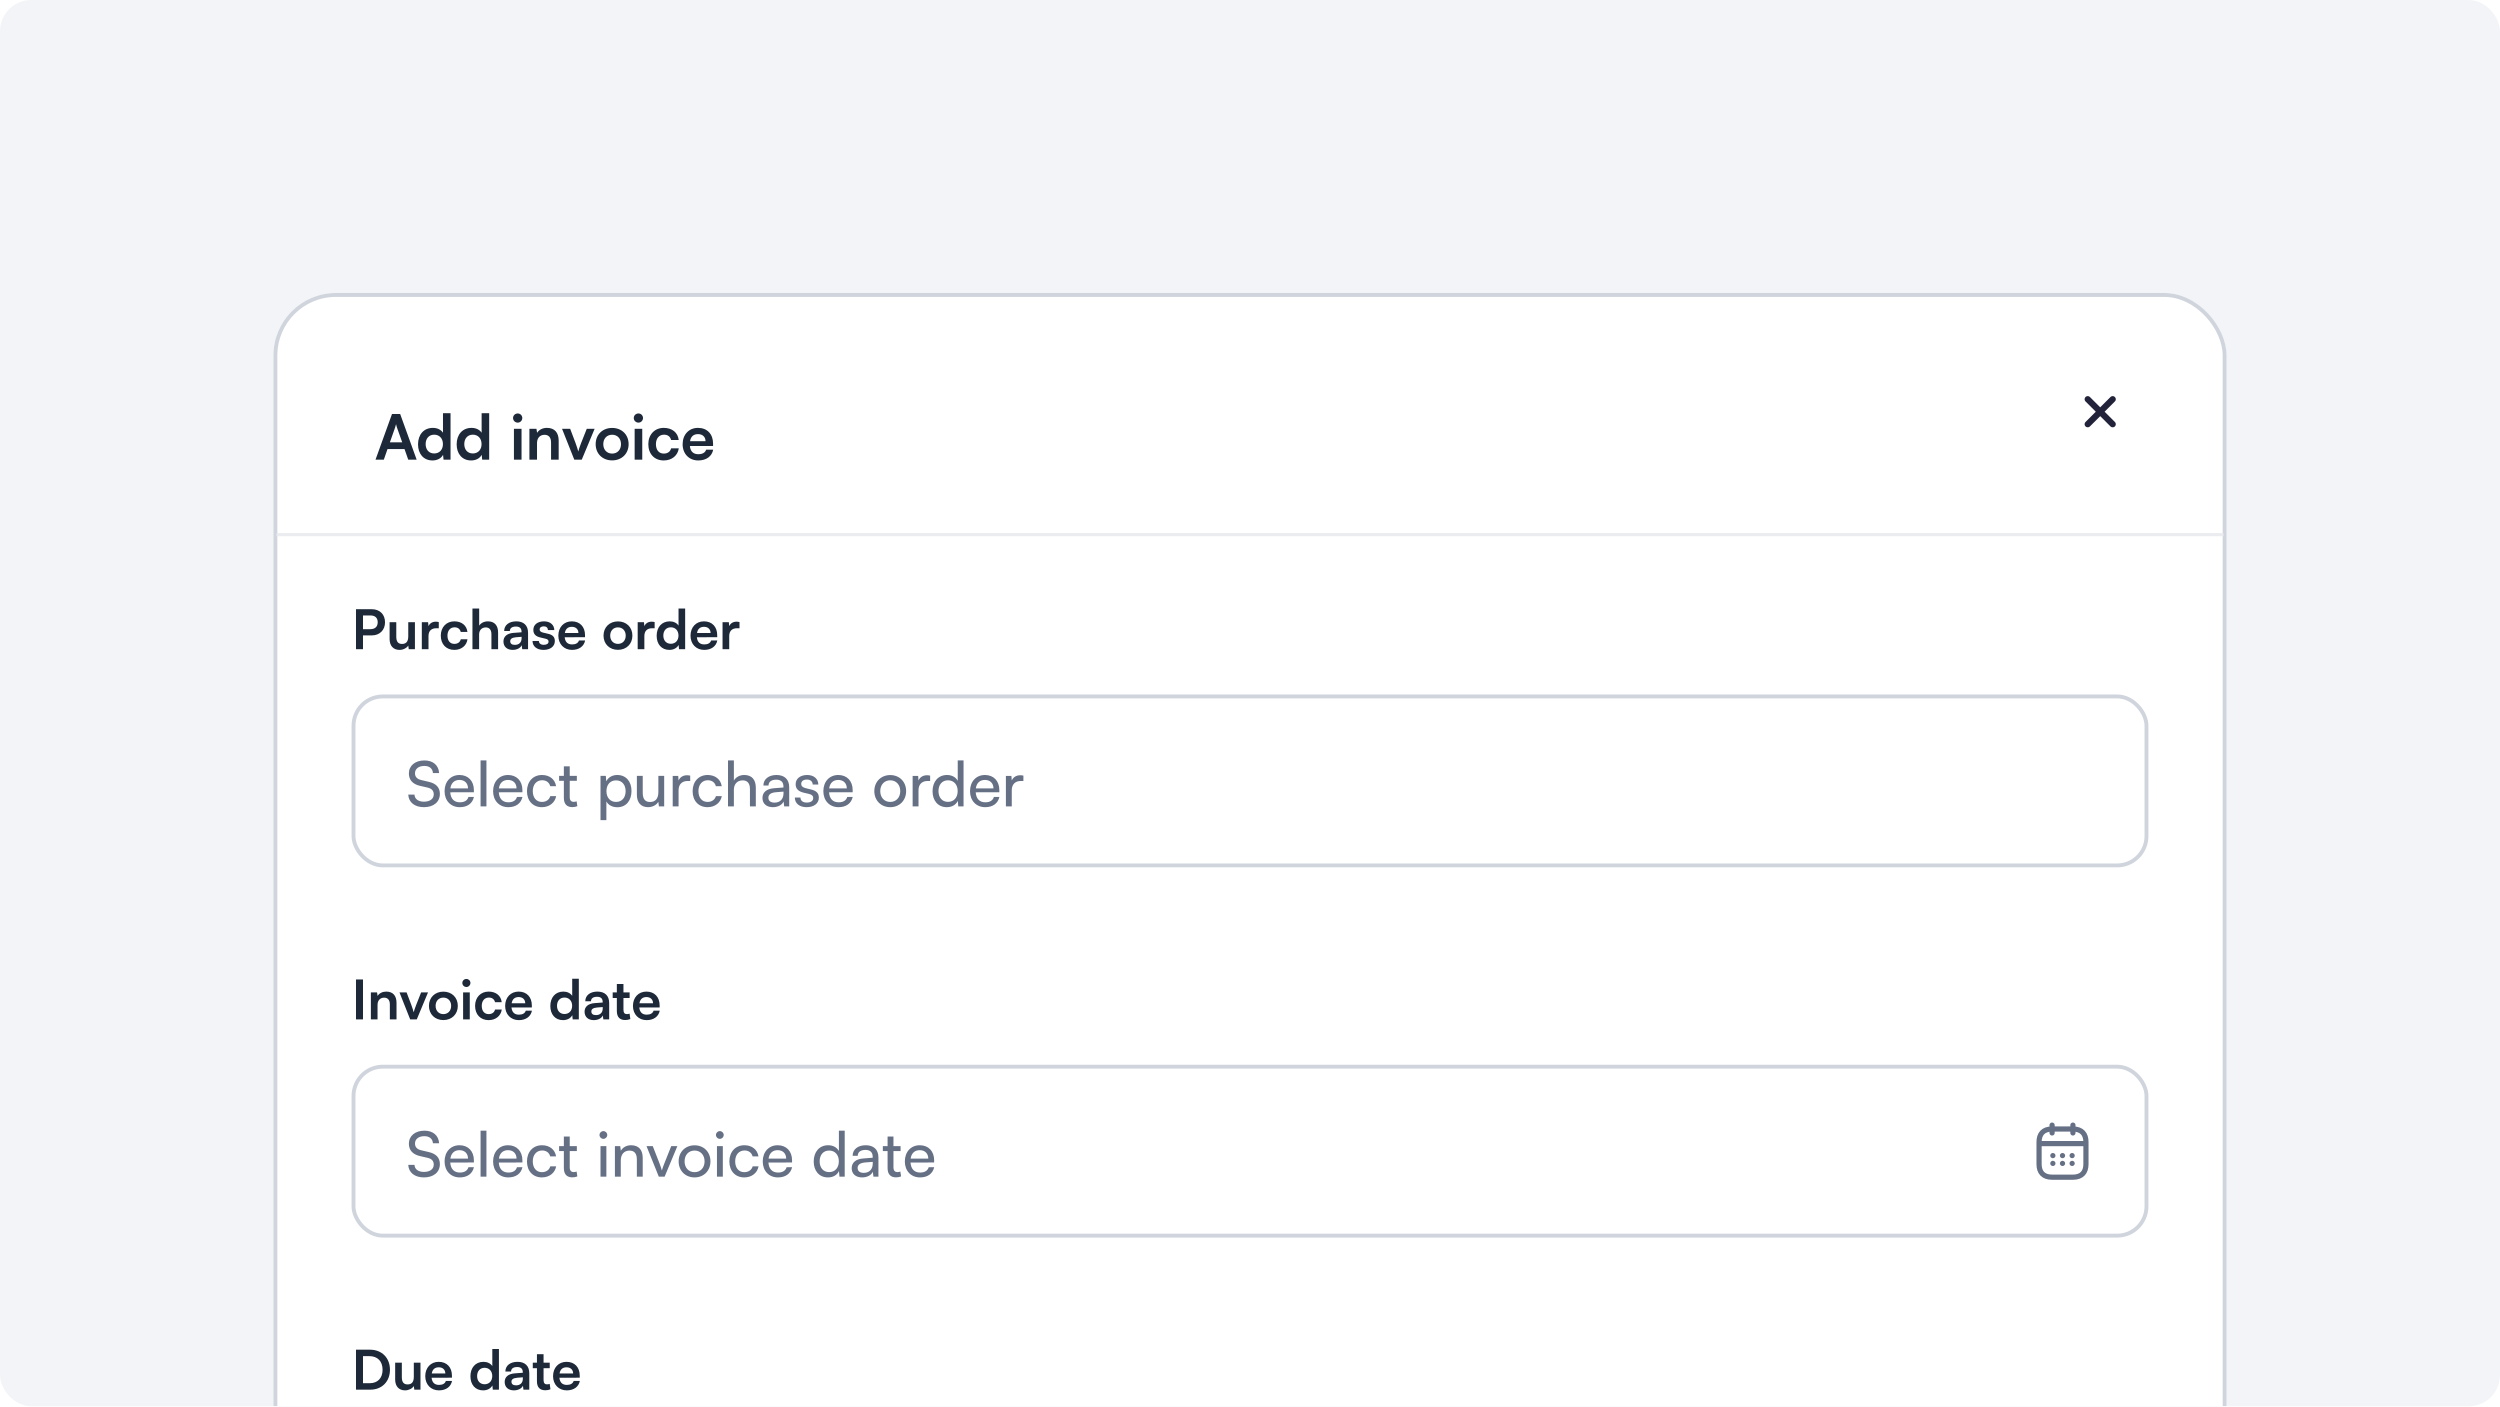 <svg width="343" height="193" viewBox="0 0 343 193" fill="none" xmlns="http://www.w3.org/2000/svg">
<g clip-path="url(#clip0_20877_70240)">
<rect y="0.004" width="343" height="192.938" rx="4.287" fill="#F2F4F7"/>
<g filter="url(#filter0_dd_20877_70240)">
<rect x="37.516" y="39.127" width="267.969" height="422.962" rx="8.575" fill="white"/>
<rect x="37.784" y="39.395" width="267.433" height="422.427" rx="8.307" stroke="#D0D5DD" stroke-width="0.536"/>
<path d="M52.661 61.99H51.522L53.782 55.732H54.904L57.164 61.99H56.008L55.503 60.543H53.166L52.661 61.99ZM54.202 57.598L53.491 59.619H55.186L54.467 57.598C54.416 57.436 54.356 57.247 54.339 57.119C54.313 57.239 54.261 57.427 54.202 57.598ZM59.34 62.102C58.116 62.102 57.354 61.203 57.354 59.893C57.354 58.574 58.124 57.633 59.4 57.633C59.991 57.633 60.513 57.881 60.778 58.3V55.621H61.814V61.99H60.855L60.787 61.331C60.53 61.819 59.982 62.102 59.34 62.102ZM59.571 61.143C60.299 61.143 60.77 60.62 60.77 59.858C60.77 59.096 60.299 58.566 59.571 58.566C58.844 58.566 58.398 59.105 58.398 59.858C58.398 60.612 58.844 61.143 59.571 61.143ZM64.641 62.102C63.416 62.102 62.654 61.203 62.654 59.893C62.654 58.574 63.425 57.633 64.701 57.633C65.291 57.633 65.814 57.881 66.079 58.3V55.621H67.115V61.99H66.156L66.088 61.331C65.831 61.819 65.283 62.102 64.641 62.102ZM64.872 61.143C65.6 61.143 66.07 60.62 66.07 59.858C66.07 59.096 65.6 58.566 64.872 58.566C64.144 58.566 63.699 59.105 63.699 59.858C63.699 60.612 64.144 61.143 64.872 61.143ZM71.033 56.913C70.674 56.913 70.391 56.631 70.391 56.28C70.391 55.929 70.674 55.655 71.033 55.655C71.376 55.655 71.658 55.929 71.658 56.28C71.658 56.631 71.376 56.913 71.033 56.913ZM70.511 61.99V57.761H71.555V61.99H70.511ZM73.679 61.99H72.635V57.761H73.602L73.688 58.309C73.953 57.881 74.467 57.633 75.04 57.633C76.102 57.633 76.65 58.292 76.65 59.388V61.99H75.605V59.636C75.605 58.925 75.254 58.583 74.715 58.583C74.073 58.583 73.679 59.028 73.679 59.713V61.99ZM78.791 61.99L77.113 57.761H78.226L78.962 59.704C79.142 60.209 79.288 60.646 79.339 60.877C79.399 60.612 79.553 60.167 79.733 59.704L80.503 57.761H81.582L79.818 61.99H78.791ZM81.725 59.867C81.725 58.549 82.675 57.641 83.985 57.641C85.295 57.641 86.246 58.549 86.246 59.867C86.246 61.185 85.295 62.093 83.985 62.093C82.675 62.093 81.725 61.185 81.725 59.867ZM82.77 59.867C82.77 60.638 83.266 61.16 83.985 61.16C84.704 61.16 85.201 60.638 85.201 59.867C85.201 59.096 84.704 58.574 83.985 58.574C83.266 58.574 82.77 59.096 82.77 59.867ZM87.596 56.913C87.236 56.913 86.954 56.631 86.954 56.28C86.954 55.929 87.236 55.655 87.596 55.655C87.938 55.655 88.221 55.929 88.221 56.28C88.221 56.631 87.938 56.913 87.596 56.913ZM87.073 61.99V57.761H88.118V61.99H87.073ZM88.949 59.867C88.949 58.557 89.814 57.633 91.063 57.633C92.219 57.633 93.007 58.275 93.118 59.293H92.074C91.954 58.814 91.603 58.566 91.106 58.566C90.438 58.566 89.993 59.071 89.993 59.867C89.993 60.663 90.404 61.16 91.072 61.16C91.594 61.16 91.962 60.903 92.074 60.441H93.127C92.998 61.425 92.176 62.102 91.072 62.102C89.788 62.102 88.949 61.211 88.949 59.867ZM95.796 62.102C94.538 62.102 93.656 61.185 93.656 59.876C93.656 58.549 94.52 57.633 95.762 57.633C97.029 57.633 97.834 58.48 97.834 59.798V60.115L94.649 60.124C94.726 60.869 95.12 61.245 95.813 61.245C96.387 61.245 96.764 61.023 96.883 60.62H97.851C97.671 61.545 96.901 62.102 95.796 62.102ZM95.77 58.489C95.154 58.489 94.777 58.823 94.675 59.456H96.798C96.798 58.874 96.395 58.489 95.77 58.489Z" fill="#1D2939"/>
<path d="M289.86 53.703L286.436 57.128M286.436 53.703L289.86 57.128" stroke="#22233B" stroke-width="0.856" stroke-linecap="round" stroke-linejoin="round"/>
<line x1="37.943" y1="72.28" x2="305.056" y2="72.28" stroke="#EAECF0" stroke-width="0.428"/>
<path d="M51.011 86.105H49.803V87.996H48.842V82.511H51.011C52.114 82.511 52.826 83.232 52.826 84.305C52.826 85.362 52.106 86.105 51.011 86.105ZM50.823 83.367H49.803V85.25H50.808C51.468 85.25 51.821 84.897 51.821 84.297C51.821 83.697 51.461 83.367 50.823 83.367ZM56.013 84.29H56.928V87.996H56.08L56.013 87.501C55.788 87.853 55.307 88.094 54.812 88.094C53.957 88.094 53.454 87.516 53.454 86.608V84.29H54.37V86.285C54.37 86.991 54.647 87.276 55.157 87.276C55.735 87.276 56.013 86.938 56.013 86.233V84.29ZM60.2 84.275V85.122H59.862C59.202 85.122 58.789 85.475 58.789 86.195V87.996H57.873V84.297H58.736L58.789 84.837C58.946 84.47 59.299 84.222 59.794 84.222C59.922 84.222 60.049 84.237 60.2 84.275ZM60.477 86.135C60.477 84.987 61.235 84.177 62.33 84.177C63.343 84.177 64.033 84.74 64.131 85.633H63.215C63.111 85.212 62.803 84.995 62.368 84.995C61.782 84.995 61.392 85.438 61.392 86.135C61.392 86.833 61.752 87.268 62.338 87.268C62.795 87.268 63.118 87.043 63.215 86.638H64.138C64.026 87.501 63.306 88.094 62.338 88.094C61.212 88.094 60.477 87.313 60.477 86.135ZM65.735 87.996H64.82V82.414H65.743V84.77C65.975 84.41 66.41 84.177 66.943 84.177C67.859 84.177 68.339 84.755 68.339 85.715V87.996H67.423V85.933C67.423 85.31 67.116 85.01 66.65 85.01C66.073 85.01 65.735 85.415 65.735 85.97V87.996ZM70.341 88.094C69.553 88.094 69.073 87.636 69.073 86.938C69.073 86.255 69.568 85.828 70.446 85.76L71.556 85.678V85.595C71.556 85.092 71.256 84.89 70.791 84.89C70.251 84.89 69.951 85.115 69.951 85.505H69.171C69.171 84.702 69.831 84.177 70.836 84.177C71.834 84.177 72.449 84.717 72.449 85.745V87.996H71.647L71.579 87.448C71.421 87.831 70.919 88.094 70.341 88.094ZM70.641 87.403C71.204 87.403 71.564 87.066 71.564 86.496V86.3L70.791 86.36C70.221 86.413 70.003 86.6 70.003 86.901C70.003 87.238 70.228 87.403 70.641 87.403ZM73.064 86.871H73.934C73.941 87.193 74.181 87.396 74.602 87.396C75.029 87.396 75.262 87.223 75.262 86.953C75.262 86.766 75.164 86.63 74.834 86.555L74.166 86.398C73.499 86.248 73.176 85.933 73.176 85.34C73.176 84.612 73.791 84.177 74.647 84.177C75.48 84.177 76.042 84.657 76.05 85.377H75.179C75.172 85.062 74.962 84.86 74.609 84.86C74.249 84.86 74.039 85.025 74.039 85.302C74.039 85.513 74.204 85.648 74.519 85.723L75.187 85.88C75.81 86.023 76.125 86.308 76.125 86.878C76.125 87.628 75.487 88.094 74.572 88.094C73.649 88.094 73.064 87.598 73.064 86.871ZM78.48 88.094C77.377 88.094 76.604 87.291 76.604 86.143C76.604 84.98 77.362 84.177 78.45 84.177C79.56 84.177 80.266 84.92 80.266 86.075V86.353L77.475 86.36C77.542 87.013 77.887 87.343 78.495 87.343C78.998 87.343 79.328 87.148 79.433 86.796H80.281C80.123 87.606 79.448 88.094 78.48 88.094ZM78.457 84.927C77.917 84.927 77.587 85.22 77.497 85.775H79.358C79.358 85.265 79.005 84.927 78.457 84.927ZM82.803 86.135C82.803 84.98 83.636 84.184 84.784 84.184C85.932 84.184 86.765 84.98 86.765 86.135C86.765 87.291 85.932 88.086 84.784 88.086C83.636 88.086 82.803 87.291 82.803 86.135ZM83.719 86.135C83.719 86.811 84.154 87.268 84.784 87.268C85.414 87.268 85.849 86.811 85.849 86.135C85.849 85.46 85.414 85.002 84.784 85.002C84.154 85.002 83.719 85.46 83.719 86.135ZM89.816 84.275V85.122H89.479C88.818 85.122 88.406 85.475 88.406 86.195V87.996H87.49V84.297H88.353L88.406 84.837C88.563 84.47 88.916 84.222 89.411 84.222C89.539 84.222 89.666 84.237 89.816 84.275ZM91.834 88.094C90.761 88.094 90.094 87.306 90.094 86.158C90.094 85.002 90.769 84.177 91.887 84.177C92.405 84.177 92.862 84.395 93.095 84.762V82.414H94.003V87.996H93.162L93.103 87.418C92.877 87.846 92.397 88.094 91.834 88.094ZM92.037 87.253C92.675 87.253 93.088 86.796 93.088 86.128C93.088 85.46 92.675 84.995 92.037 84.995C91.399 84.995 91.009 85.468 91.009 86.128C91.009 86.788 91.399 87.253 92.037 87.253ZM96.615 88.094C95.512 88.094 94.739 87.291 94.739 86.143C94.739 84.98 95.497 84.177 96.585 84.177C97.695 84.177 98.401 84.92 98.401 86.075V86.353L95.61 86.36C95.677 87.013 96.022 87.343 96.63 87.343C97.133 87.343 97.463 87.148 97.568 86.796H98.416C98.258 87.606 97.583 88.094 96.615 88.094ZM96.593 84.927C96.052 84.927 95.722 85.22 95.632 85.775H97.493C97.493 85.265 97.14 84.927 96.593 84.927ZM101.459 84.275V85.122H101.122C100.461 85.122 100.049 85.475 100.049 86.195V87.996H99.133V84.297H99.996L100.049 84.837C100.206 84.47 100.559 84.222 101.054 84.222C101.182 84.222 101.309 84.237 101.459 84.275Z" fill="#1D2939"/>
<rect x="48.502" y="94.479" width="245.995" height="23.183" rx="4.02" fill="white"/>
<rect x="48.502" y="94.479" width="245.995" height="23.183" rx="4.02" stroke="#D0D5DD" stroke-width="0.536"/>
<path d="M56.097 105.043C56.097 103.979 56.955 103.259 58.233 103.259C59.416 103.259 60.179 103.919 60.248 104.991H59.399C59.356 104.374 58.919 104.014 58.224 104.014C57.444 104.014 56.938 104.408 56.938 105.017C56.938 105.514 57.221 105.814 57.804 105.952L58.824 106.192C59.836 106.423 60.351 106.972 60.351 107.847C60.351 108.961 59.485 109.673 58.164 109.673C56.904 109.673 56.063 109.013 56.012 107.95H56.869C56.886 108.541 57.384 108.919 58.164 108.919C58.987 108.919 59.51 108.533 59.51 107.915C59.51 107.427 59.245 107.118 58.653 106.981L57.632 106.749C56.62 106.518 56.097 105.935 56.097 105.043ZM63.079 109.673C61.844 109.673 60.995 108.781 60.995 107.478C60.995 106.166 61.827 105.257 63.044 105.257C64.236 105.257 65.017 106.08 65.017 107.324V107.624L61.775 107.632C61.835 108.516 62.298 109.004 63.096 109.004C63.722 109.004 64.133 108.747 64.271 108.267H65.025C64.82 109.167 64.116 109.673 63.079 109.673ZM63.044 105.935C62.341 105.935 61.895 106.355 61.792 107.092H64.211C64.211 106.398 63.756 105.935 63.044 105.935ZM66.74 109.57H65.934V103.259H66.74V109.57ZM69.736 109.673C68.501 109.673 67.652 108.781 67.652 107.478C67.652 106.166 68.484 105.257 69.702 105.257C70.894 105.257 71.674 106.08 71.674 107.324V107.624L68.433 107.632C68.493 108.516 68.956 109.004 69.753 109.004C70.379 109.004 70.791 108.747 70.928 108.267H71.683C71.477 109.167 70.774 109.673 69.736 109.673ZM69.702 105.935C68.999 105.935 68.553 106.355 68.45 107.092H70.868C70.868 106.398 70.414 105.935 69.702 105.935ZM72.3 107.478C72.3 106.166 73.132 105.257 74.358 105.257C75.413 105.257 76.15 105.857 76.296 106.792H75.49C75.353 106.26 74.924 105.977 74.384 105.977C73.621 105.977 73.097 106.56 73.097 107.469C73.097 108.37 73.586 108.953 74.349 108.953C74.924 108.953 75.353 108.653 75.499 108.155H76.305C76.142 109.064 75.361 109.673 74.349 109.673C73.115 109.673 72.3 108.799 72.3 107.478ZM79.11 108.867L79.213 109.536C78.999 109.622 78.758 109.665 78.518 109.665C77.781 109.665 77.361 109.244 77.361 108.396V106.055H76.709V105.377H77.361V104.065H78.167V105.377H79.144V106.055H78.167V108.284C78.167 108.764 78.39 108.944 78.707 108.944C78.827 108.944 78.973 108.919 79.11 108.867ZM82.389 111.448V105.377H83.118L83.178 106.132C83.461 105.557 84.027 105.257 84.695 105.257C85.896 105.257 86.642 106.157 86.642 107.444C86.642 108.721 85.939 109.682 84.695 109.682C84.027 109.682 83.469 109.399 83.195 108.884V111.448H82.389ZM83.203 107.478C83.203 108.336 83.701 108.953 84.524 108.953C85.347 108.953 85.836 108.336 85.836 107.478C85.836 106.612 85.347 105.995 84.524 105.995C83.701 105.995 83.203 106.603 83.203 107.478ZM90.328 105.377H91.126V109.57H90.405L90.32 108.936C90.08 109.373 89.522 109.673 88.905 109.673C87.927 109.673 87.379 109.013 87.379 107.984V105.377H88.184V107.718C88.184 108.618 88.57 108.961 89.188 108.961C89.925 108.961 90.328 108.49 90.328 107.589V105.377ZM94.696 105.343V106.08H94.336C93.573 106.08 93.101 106.543 93.101 107.349V109.57H92.295V105.386H93.05L93.101 106.02C93.273 105.583 93.693 105.291 94.267 105.291C94.413 105.291 94.533 105.309 94.696 105.343ZM95.027 107.478C95.027 106.166 95.859 105.257 97.085 105.257C98.14 105.257 98.877 105.857 99.023 106.792H98.217C98.08 106.26 97.651 105.977 97.111 105.977C96.348 105.977 95.825 106.56 95.825 107.469C95.825 108.37 96.313 108.953 97.076 108.953C97.651 108.953 98.08 108.653 98.226 108.155H99.032C98.869 109.064 98.088 109.673 97.076 109.673C95.842 109.673 95.027 108.799 95.027 107.478ZM100.688 109.562H99.882V103.259H100.688V106.02C100.954 105.566 101.46 105.257 102.112 105.257C103.183 105.257 103.698 105.935 103.698 107.006V109.57H102.892V107.186C102.892 106.338 102.489 105.995 101.889 105.995C101.108 105.995 100.688 106.56 100.688 107.281V109.562ZM106.041 109.673C105.14 109.673 104.609 109.167 104.609 108.404C104.609 107.632 105.183 107.152 106.169 107.075L107.49 106.972V106.852C107.49 106.149 107.07 105.9 106.504 105.9C105.826 105.9 105.44 106.2 105.44 106.706H104.737C104.737 105.832 105.457 105.257 106.538 105.257C107.576 105.257 108.279 105.806 108.279 106.938V109.57H107.593L107.507 108.893C107.293 109.373 106.718 109.673 106.041 109.673ZM106.272 109.047C107.035 109.047 107.498 108.55 107.498 107.761V107.538L106.426 107.624C105.715 107.692 105.423 107.967 105.423 108.378C105.423 108.824 105.749 109.047 106.272 109.047ZM109.052 108.353H109.824C109.824 108.781 110.15 109.039 110.681 109.039C111.247 109.039 111.573 108.807 111.573 108.421C111.573 108.138 111.436 107.967 110.998 107.855L110.261 107.684C109.515 107.504 109.163 107.135 109.163 106.518C109.163 105.746 109.815 105.257 110.741 105.257C111.659 105.257 112.259 105.772 112.276 106.569H111.504C111.487 106.149 111.204 105.883 110.716 105.883C110.21 105.883 109.927 106.106 109.927 106.492C109.927 106.775 110.132 106.964 110.544 107.066L111.281 107.246C111.993 107.418 112.345 107.744 112.345 108.37C112.345 109.167 111.659 109.673 110.664 109.673C109.678 109.673 109.052 109.15 109.052 108.353ZM115.048 109.673C113.813 109.673 112.964 108.781 112.964 107.478C112.964 106.166 113.796 105.257 115.014 105.257C116.206 105.257 116.986 106.08 116.986 107.324V107.624L113.745 107.632C113.805 108.516 114.268 109.004 115.065 109.004C115.691 109.004 116.103 108.747 116.24 108.267H116.994C116.789 109.167 116.086 109.673 115.048 109.673ZM115.014 105.935C114.311 105.935 113.865 106.355 113.762 107.092H116.18C116.18 106.398 115.725 105.935 115.014 105.935ZM119.957 107.469C119.957 106.175 120.883 105.266 122.143 105.266C123.395 105.266 124.321 106.175 124.321 107.469C124.321 108.764 123.395 109.673 122.143 109.673C120.883 109.673 119.957 108.764 119.957 107.469ZM120.771 107.469C120.771 108.344 121.329 108.953 122.143 108.953C122.949 108.953 123.515 108.344 123.515 107.469C123.515 106.595 122.949 105.986 122.143 105.986C121.329 105.986 120.771 106.595 120.771 107.469ZM127.614 105.343V106.08H127.254C126.491 106.08 126.02 106.543 126.02 107.349V109.57H125.213V105.386H125.968L126.02 106.02C126.191 105.583 126.611 105.291 127.186 105.291C127.332 105.291 127.452 105.309 127.614 105.343ZM129.9 109.673C128.683 109.673 127.945 108.764 127.945 107.487C127.945 106.2 128.691 105.257 129.935 105.257C130.578 105.257 131.118 105.54 131.401 106.055V103.259H132.199V109.57H131.478L131.41 108.807C131.135 109.382 130.569 109.673 129.9 109.673ZM130.063 108.944C130.887 108.944 131.393 108.336 131.393 107.461C131.393 106.603 130.887 105.986 130.063 105.986C129.24 105.986 128.76 106.603 128.76 107.461C128.76 108.327 129.24 108.944 130.063 108.944ZM135.171 109.673C133.936 109.673 133.087 108.781 133.087 107.478C133.087 106.166 133.919 105.257 135.136 105.257C136.328 105.257 137.109 106.08 137.109 107.324V107.624L133.867 107.632C133.927 108.516 134.39 109.004 135.188 109.004C135.814 109.004 136.225 108.747 136.363 108.267H137.117C136.911 109.167 136.208 109.673 135.171 109.673ZM135.136 105.935C134.433 105.935 133.987 106.355 133.884 107.092H136.303C136.303 106.398 135.848 105.935 135.136 105.935ZM140.41 105.343V106.08H140.05C139.287 106.08 138.815 106.543 138.815 107.349V109.57H138.009V105.386H138.764L138.815 106.02C138.987 105.583 139.407 105.291 139.981 105.291C140.127 105.291 140.247 105.309 140.41 105.343Z" fill="#667085"/>
<path d="M49.803 133.308V138.793H48.842V133.308H49.803ZM51.799 138.793H50.883V135.086H51.731L51.806 135.567C52.039 135.191 52.489 134.974 52.992 134.974C53.922 134.974 54.402 135.552 54.402 136.512V138.793H53.487V136.73C53.487 136.107 53.179 135.807 52.706 135.807C52.144 135.807 51.799 136.197 51.799 136.797V138.793ZM56.279 138.793L54.808 135.086H55.784L56.429 136.79C56.586 137.232 56.714 137.615 56.759 137.818C56.812 137.585 56.947 137.195 57.104 136.79L57.779 135.086H58.725L57.179 138.793H56.279ZM58.85 136.932C58.85 135.777 59.683 134.981 60.831 134.981C61.979 134.981 62.812 135.777 62.812 136.932C62.812 138.088 61.979 138.883 60.831 138.883C59.683 138.883 58.85 138.088 58.85 136.932ZM59.766 136.932C59.766 137.607 60.201 138.065 60.831 138.065C61.461 138.065 61.897 137.607 61.897 136.932C61.897 136.257 61.461 135.799 60.831 135.799C60.201 135.799 59.766 136.257 59.766 136.932ZM63.995 134.344C63.68 134.344 63.432 134.096 63.432 133.788C63.432 133.481 63.68 133.241 63.995 133.241C64.295 133.241 64.543 133.481 64.543 133.788C64.543 134.096 64.295 134.344 63.995 134.344ZM63.538 138.793V135.086H64.453V138.793H63.538ZM65.181 136.932C65.181 135.784 65.939 134.974 67.034 134.974C68.047 134.974 68.737 135.537 68.835 136.429H67.92C67.815 136.009 67.507 135.792 67.072 135.792C66.487 135.792 66.096 136.234 66.096 136.932C66.096 137.63 66.457 138.065 67.042 138.065C67.499 138.065 67.822 137.84 67.92 137.435H68.843C68.73 138.298 68.01 138.891 67.042 138.891C65.916 138.891 65.181 138.11 65.181 136.932ZM71.182 138.891C70.079 138.891 69.306 138.088 69.306 136.94C69.306 135.777 70.064 134.974 71.152 134.974C72.263 134.974 72.968 135.717 72.968 136.872V137.15L70.177 137.157C70.244 137.81 70.589 138.14 71.197 138.14C71.7 138.14 72.03 137.945 72.135 137.592H72.983C72.825 138.403 72.15 138.891 71.182 138.891ZM71.159 135.724C70.619 135.724 70.289 136.017 70.199 136.572H72.06C72.06 136.062 71.707 135.724 71.159 135.724ZM77.246 138.891C76.173 138.891 75.505 138.103 75.505 136.955C75.505 135.799 76.18 134.974 77.298 134.974C77.816 134.974 78.274 135.191 78.506 135.559V133.211H79.414V138.793H78.574L78.514 138.215C78.289 138.643 77.809 138.891 77.246 138.891ZM77.448 138.05C78.086 138.05 78.499 137.592 78.499 136.925C78.499 136.257 78.086 135.792 77.448 135.792C76.811 135.792 76.421 136.264 76.421 136.925C76.421 137.585 76.811 138.05 77.448 138.05ZM81.471 138.891C80.683 138.891 80.203 138.433 80.203 137.735C80.203 137.052 80.698 136.625 81.576 136.557L82.687 136.475V136.392C82.687 135.889 82.386 135.687 81.921 135.687C81.381 135.687 81.081 135.912 81.081 136.302H80.301C80.301 135.499 80.961 134.974 81.966 134.974C82.964 134.974 83.579 135.514 83.579 136.542V138.793H82.777L82.709 138.245C82.552 138.628 82.049 138.891 81.471 138.891ZM81.771 138.2C82.334 138.2 82.694 137.863 82.694 137.292V137.097L81.921 137.157C81.351 137.21 81.133 137.397 81.133 137.698C81.133 138.035 81.359 138.2 81.771 138.2ZM86.378 137.998L86.483 138.74C86.281 138.83 86.041 138.876 85.778 138.876C85.073 138.876 84.63 138.515 84.63 137.63V135.852H84.06V135.086H84.63V133.931H85.538V135.086H86.386V135.852H85.538V137.472C85.538 137.915 85.733 138.065 86.011 138.065C86.116 138.065 86.243 138.043 86.378 137.998ZM88.716 138.891C87.613 138.891 86.84 138.088 86.84 136.94C86.84 135.777 87.598 134.974 88.686 134.974C89.797 134.974 90.502 135.717 90.502 136.872V137.15L87.711 137.157C87.778 137.81 88.123 138.14 88.731 138.14C89.234 138.14 89.564 137.945 89.669 137.592H90.517C90.359 138.403 89.684 138.891 88.716 138.891ZM88.694 135.724C88.153 135.724 87.823 136.017 87.733 136.572H89.594C89.594 136.062 89.241 135.724 88.694 135.724Z" fill="#1D2939"/>
<rect x="48.502" y="145.276" width="245.995" height="23.183" rx="4.02" fill="white"/>
<rect x="48.502" y="145.276" width="245.995" height="23.183" rx="4.02" stroke="#D0D5DD" stroke-width="0.536"/>
<path d="M56.097 155.84C56.097 154.776 56.955 154.056 58.233 154.056C59.416 154.056 60.179 154.716 60.248 155.788H59.399C59.356 155.171 58.919 154.811 58.224 154.811C57.444 154.811 56.938 155.205 56.938 155.814C56.938 156.311 57.221 156.611 57.804 156.749L58.824 156.989C59.836 157.22 60.351 157.769 60.351 158.644C60.351 159.758 59.485 160.47 58.164 160.47C56.904 160.47 56.063 159.81 56.012 158.747H56.869C56.886 159.338 57.384 159.715 58.164 159.715C58.987 159.715 59.51 159.33 59.51 158.712C59.51 158.223 59.245 157.915 58.653 157.778L57.632 157.546C56.62 157.314 56.097 156.731 56.097 155.84ZM63.079 160.47C61.844 160.47 60.995 159.578 60.995 158.275C60.995 156.963 61.827 156.054 63.044 156.054C64.236 156.054 65.017 156.877 65.017 158.121V158.421L61.775 158.429C61.835 159.312 62.298 159.801 63.096 159.801C63.722 159.801 64.133 159.544 64.271 159.064H65.025C64.82 159.964 64.116 160.47 63.079 160.47ZM63.044 156.731C62.341 156.731 61.895 157.152 61.792 157.889H64.211C64.211 157.194 63.756 156.731 63.044 156.731ZM66.74 160.367H65.934V154.056H66.74V160.367ZM69.736 160.47C68.501 160.47 67.652 159.578 67.652 158.275C67.652 156.963 68.484 156.054 69.702 156.054C70.894 156.054 71.674 156.877 71.674 158.121V158.421L68.433 158.429C68.493 159.312 68.956 159.801 69.753 159.801C70.379 159.801 70.791 159.544 70.928 159.064H71.683C71.477 159.964 70.774 160.47 69.736 160.47ZM69.702 156.731C68.999 156.731 68.553 157.152 68.45 157.889H70.868C70.868 157.194 70.414 156.731 69.702 156.731ZM72.3 158.275C72.3 156.963 73.132 156.054 74.358 156.054C75.413 156.054 76.15 156.654 76.296 157.589H75.49C75.353 157.057 74.924 156.774 74.384 156.774C73.621 156.774 73.097 157.357 73.097 158.266C73.097 159.167 73.586 159.75 74.349 159.75C74.924 159.75 75.353 159.45 75.499 158.952H76.305C76.142 159.861 75.361 160.47 74.349 160.47C73.115 160.47 72.3 159.595 72.3 158.275ZM79.11 159.664L79.213 160.333C78.999 160.419 78.758 160.462 78.518 160.462C77.781 160.462 77.361 160.041 77.361 159.192V156.851H76.709V156.174H77.361V154.862H78.167V156.174H79.144V156.851H78.167V159.081C78.167 159.561 78.39 159.741 78.707 159.741C78.827 159.741 78.973 159.715 79.11 159.664ZM82.783 155.179C82.492 155.179 82.251 154.939 82.251 154.648C82.251 154.348 82.492 154.116 82.783 154.116C83.075 154.116 83.315 154.348 83.315 154.648C83.315 154.939 83.075 155.179 82.783 155.179ZM82.389 160.367V156.174H83.195V160.367H82.389ZM85.171 160.367H84.365V156.174H85.094L85.18 156.817C85.445 156.337 85.977 156.054 86.569 156.054C87.675 156.054 88.181 156.731 88.181 157.803V160.367H87.375V157.983C87.375 157.134 86.98 156.791 86.363 156.791C85.608 156.791 85.171 157.332 85.171 158.146V160.367ZM90.388 160.367L88.699 156.174H89.557L90.474 158.515C90.62 158.909 90.74 159.261 90.808 159.518C90.877 159.244 91.014 158.884 91.16 158.515L92.095 156.174H92.935L91.186 160.367H90.388ZM93.109 158.266C93.109 156.971 94.035 156.063 95.296 156.063C96.548 156.063 97.474 156.971 97.474 158.266C97.474 159.561 96.548 160.47 95.296 160.47C94.035 160.47 93.109 159.561 93.109 158.266ZM93.924 158.266C93.924 159.141 94.481 159.75 95.296 159.75C96.102 159.75 96.668 159.141 96.668 158.266C96.668 157.392 96.102 156.783 95.296 156.783C94.481 156.783 93.924 157.392 93.924 158.266ZM98.761 155.179C98.469 155.179 98.229 154.939 98.229 154.648C98.229 154.348 98.469 154.116 98.761 154.116C99.052 154.116 99.293 154.348 99.293 154.648C99.293 154.939 99.052 155.179 98.761 155.179ZM98.366 160.367V156.174H99.172V160.367H98.366ZM100.068 158.275C100.068 156.963 100.9 156.054 102.126 156.054C103.181 156.054 103.918 156.654 104.064 157.589H103.258C103.121 157.057 102.692 156.774 102.152 156.774C101.389 156.774 100.866 157.357 100.866 158.266C100.866 159.167 101.354 159.75 102.118 159.75C102.692 159.75 103.121 159.45 103.267 158.952H104.073C103.91 159.861 103.13 160.47 102.118 160.47C100.883 160.47 100.068 159.595 100.068 158.275ZM106.733 160.47C105.498 160.47 104.649 159.578 104.649 158.275C104.649 156.963 105.481 156.054 106.698 156.054C107.89 156.054 108.671 156.877 108.671 158.121V158.421L105.429 158.429C105.489 159.312 105.952 159.801 106.75 159.801C107.376 159.801 107.787 159.544 107.924 159.064H108.679C108.473 159.964 107.77 160.47 106.733 160.47ZM106.698 156.731C105.995 156.731 105.549 157.152 105.446 157.889H107.864C107.864 157.194 107.41 156.731 106.698 156.731ZM113.596 160.47C112.379 160.47 111.641 159.561 111.641 158.283C111.641 156.997 112.387 156.054 113.631 156.054C114.274 156.054 114.814 156.337 115.097 156.851V154.056H115.894V160.367H115.174L115.105 159.604C114.831 160.179 114.265 160.47 113.596 160.47ZM113.759 159.741C114.582 159.741 115.088 159.132 115.088 158.258C115.088 157.4 114.582 156.783 113.759 156.783C112.936 156.783 112.456 157.4 112.456 158.258C112.456 159.124 112.936 159.741 113.759 159.741ZM118.283 160.47C117.383 160.47 116.851 159.964 116.851 159.201C116.851 158.429 117.426 157.949 118.412 157.872L119.733 157.769V157.649C119.733 156.946 119.312 156.697 118.746 156.697C118.069 156.697 117.683 156.997 117.683 157.503H116.98C116.98 156.628 117.7 156.054 118.781 156.054C119.818 156.054 120.521 156.603 120.521 157.735V160.367H119.835L119.75 159.69C119.535 160.17 118.961 160.47 118.283 160.47ZM118.515 159.844C119.278 159.844 119.741 159.347 119.741 158.558V158.335L118.669 158.421C117.958 158.489 117.666 158.764 117.666 159.175C117.666 159.621 117.992 159.844 118.515 159.844ZM123.526 159.664L123.629 160.333C123.414 160.419 123.174 160.462 122.934 160.462C122.197 160.462 121.777 160.041 121.777 159.192V156.851H121.125V156.174H121.777V154.862H122.583V156.174H123.56V156.851H122.583V159.081C122.583 159.561 122.806 159.741 123.123 159.741C123.243 159.741 123.389 159.715 123.526 159.664ZM126.227 160.47C124.992 160.47 124.144 159.578 124.144 158.275C124.144 156.963 124.975 156.054 126.193 156.054C127.385 156.054 128.165 156.877 128.165 158.121V158.421L124.924 158.429C124.984 159.312 125.447 159.801 126.244 159.801C126.87 159.801 127.282 159.544 127.419 159.064H128.174C127.968 159.964 127.265 160.47 126.227 160.47ZM126.193 156.731C125.49 156.731 125.044 157.152 124.941 157.889H127.359C127.359 157.194 126.905 156.731 126.193 156.731Z" fill="#667085"/>
<g clip-path="url(#clip1_20877_70240)">
<path d="M281.546 153.295V154.367" stroke="#667085" stroke-width="0.713" stroke-miterlimit="10" stroke-linecap="round" stroke-linejoin="round"/>
<path d="M284.404 153.295V154.367" stroke="#667085" stroke-width="0.713" stroke-miterlimit="10" stroke-linecap="round" stroke-linejoin="round"/>
<path d="M279.938 155.828H286.011" stroke="#667085" stroke-width="0.713" stroke-miterlimit="10" stroke-linecap="round" stroke-linejoin="round"/>
<path d="M286.191 155.617V158.654C286.191 159.725 285.655 160.44 284.405 160.44H281.546C280.296 160.44 279.76 159.725 279.76 158.654V155.617C279.76 154.545 280.296 153.83 281.546 153.83H284.405C285.655 153.83 286.191 154.545 286.191 155.617Z" stroke="#667085" stroke-width="0.713" stroke-miterlimit="10" stroke-linecap="round" stroke-linejoin="round"/>
<path d="M284.295 157.476H284.298" stroke="#667085" stroke-width="0.713" stroke-linecap="round" stroke-linejoin="round"/>
<path d="M284.295 158.548H284.298" stroke="#667085" stroke-width="0.713" stroke-linecap="round" stroke-linejoin="round"/>
<path d="M282.974 157.476H282.977" stroke="#667085" stroke-width="0.713" stroke-linecap="round" stroke-linejoin="round"/>
<path d="M282.974 158.548H282.977" stroke="#667085" stroke-width="0.713" stroke-linecap="round" stroke-linejoin="round"/>
<path d="M281.651 157.476H281.655" stroke="#667085" stroke-width="0.713" stroke-linecap="round" stroke-linejoin="round"/>
<path d="M281.651 158.548H281.655" stroke="#667085" stroke-width="0.713" stroke-linecap="round" stroke-linejoin="round"/>
</g>
<path d="M50.815 189.59H48.842V184.105H50.763C52.384 184.105 53.502 185.223 53.502 186.859C53.502 188.472 52.406 189.59 50.815 189.59ZM50.673 184.99H49.803V188.704H50.725C51.821 188.704 52.489 187.999 52.489 186.859C52.489 185.696 51.806 184.99 50.673 184.99ZM56.775 185.883H57.69V189.59H56.842L56.775 189.095C56.55 189.447 56.069 189.687 55.574 189.687C54.719 189.687 54.216 189.11 54.216 188.202V185.883H55.132V187.879C55.132 188.584 55.409 188.87 55.919 188.87C56.497 188.87 56.775 188.532 56.775 187.827V185.883ZM60.22 189.687C59.117 189.687 58.345 188.885 58.345 187.737C58.345 186.574 59.102 185.771 60.19 185.771C61.301 185.771 62.006 186.514 62.006 187.669V187.947L59.215 187.954C59.283 188.607 59.628 188.937 60.235 188.937C60.738 188.937 61.068 188.742 61.173 188.389H62.021C61.864 189.2 61.188 189.687 60.22 189.687ZM60.198 186.521C59.658 186.521 59.328 186.814 59.237 187.369H61.098C61.098 186.859 60.746 186.521 60.198 186.521ZM66.284 189.687C65.211 189.687 64.543 188.9 64.543 187.752C64.543 186.596 65.219 185.771 66.337 185.771C66.855 185.771 67.312 185.988 67.545 186.356V184.008H68.453V189.59H67.612L67.552 189.012C67.327 189.44 66.847 189.687 66.284 189.687ZM66.487 188.847C67.125 188.847 67.537 188.389 67.537 187.722C67.537 187.054 67.125 186.589 66.487 186.589C65.849 186.589 65.459 187.061 65.459 187.722C65.459 188.382 65.849 188.847 66.487 188.847ZM70.51 189.687C69.722 189.687 69.242 189.23 69.242 188.532C69.242 187.849 69.737 187.421 70.615 187.354L71.725 187.271V187.189C71.725 186.686 71.425 186.484 70.96 186.484C70.419 186.484 70.119 186.709 70.119 187.099H69.339C69.339 186.296 69.999 185.771 71.005 185.771C72.003 185.771 72.618 186.311 72.618 187.339V189.59H71.815L71.748 189.042C71.59 189.425 71.087 189.687 70.51 189.687ZM70.81 188.997C71.372 188.997 71.733 188.659 71.733 188.089V187.894L70.96 187.954C70.389 188.007 70.172 188.194 70.172 188.494C70.172 188.832 70.397 188.997 70.81 188.997ZM75.417 188.795L75.522 189.537C75.319 189.627 75.079 189.672 74.817 189.672C74.111 189.672 73.668 189.312 73.668 188.427V186.649H73.098V185.883H73.668V184.728H74.576V185.883H75.424V186.649H74.576V188.269C74.576 188.712 74.772 188.862 75.049 188.862C75.154 188.862 75.282 188.84 75.417 188.795ZM77.755 189.687C76.652 189.687 75.879 188.885 75.879 187.737C75.879 186.574 76.637 185.771 77.725 185.771C78.835 185.771 79.54 186.514 79.54 187.669V187.947L76.749 187.954C76.817 188.607 77.162 188.937 77.77 188.937C78.272 188.937 78.603 188.742 78.707 188.389H79.555C79.398 189.2 78.722 189.687 77.755 189.687ZM77.732 186.521C77.192 186.521 76.862 186.814 76.772 187.369H78.632C78.632 186.859 78.28 186.521 77.732 186.521Z" fill="#1D2939"/>
</g>
</g>
<defs>
<filter id="filter0_dd_20877_70240" x="35.908" y="38.055" width="271.184" height="426.179" filterUnits="userSpaceOnUse" color-interpolation-filters="sRGB">
<feFlood flood-opacity="0" result="BackgroundImageFix"/>
<feColorMatrix in="SourceAlpha" type="matrix" values="0 0 0 0 0 0 0 0 0 0 0 0 0 0 0 0 0 0 127 0" result="hardAlpha"/>
<feOffset dy="0.536"/>
<feGaussianBlur stdDeviation="0.804"/>
<feColorMatrix type="matrix" values="0 0 0 0 0.063 0 0 0 0 0.094 0 0 0 0 0.157 0 0 0 0.1 0"/>
<feBlend mode="normal" in2="BackgroundImageFix" result="effect1_dropShadow_20877_70240"/>
<feColorMatrix in="SourceAlpha" type="matrix" values="0 0 0 0 0 0 0 0 0 0 0 0 0 0 0 0 0 0 127 0" result="hardAlpha"/>
<feOffset dy="0.536"/>
<feGaussianBlur stdDeviation="0.536"/>
<feColorMatrix type="matrix" values="0 0 0 0 0.063 0 0 0 0 0.094 0 0 0 0 0.157 0 0 0 0.06 0"/>
<feBlend mode="normal" in2="effect1_dropShadow_20877_70240" result="effect2_dropShadow_20877_70240"/>
<feBlend mode="normal" in="SourceGraphic" in2="effect2_dropShadow_20877_70240" result="shape"/>
</filter>
<clipPath id="clip0_20877_70240">
<rect width="343" height="192.938" fill="white" transform="translate(0 0.004)"/>
</clipPath>
<clipPath id="clip1_20877_70240">
<rect width="8.575" height="8.575" fill="white" transform="translate(278.688 152.58)"/>
</clipPath>
</defs>
</svg>
